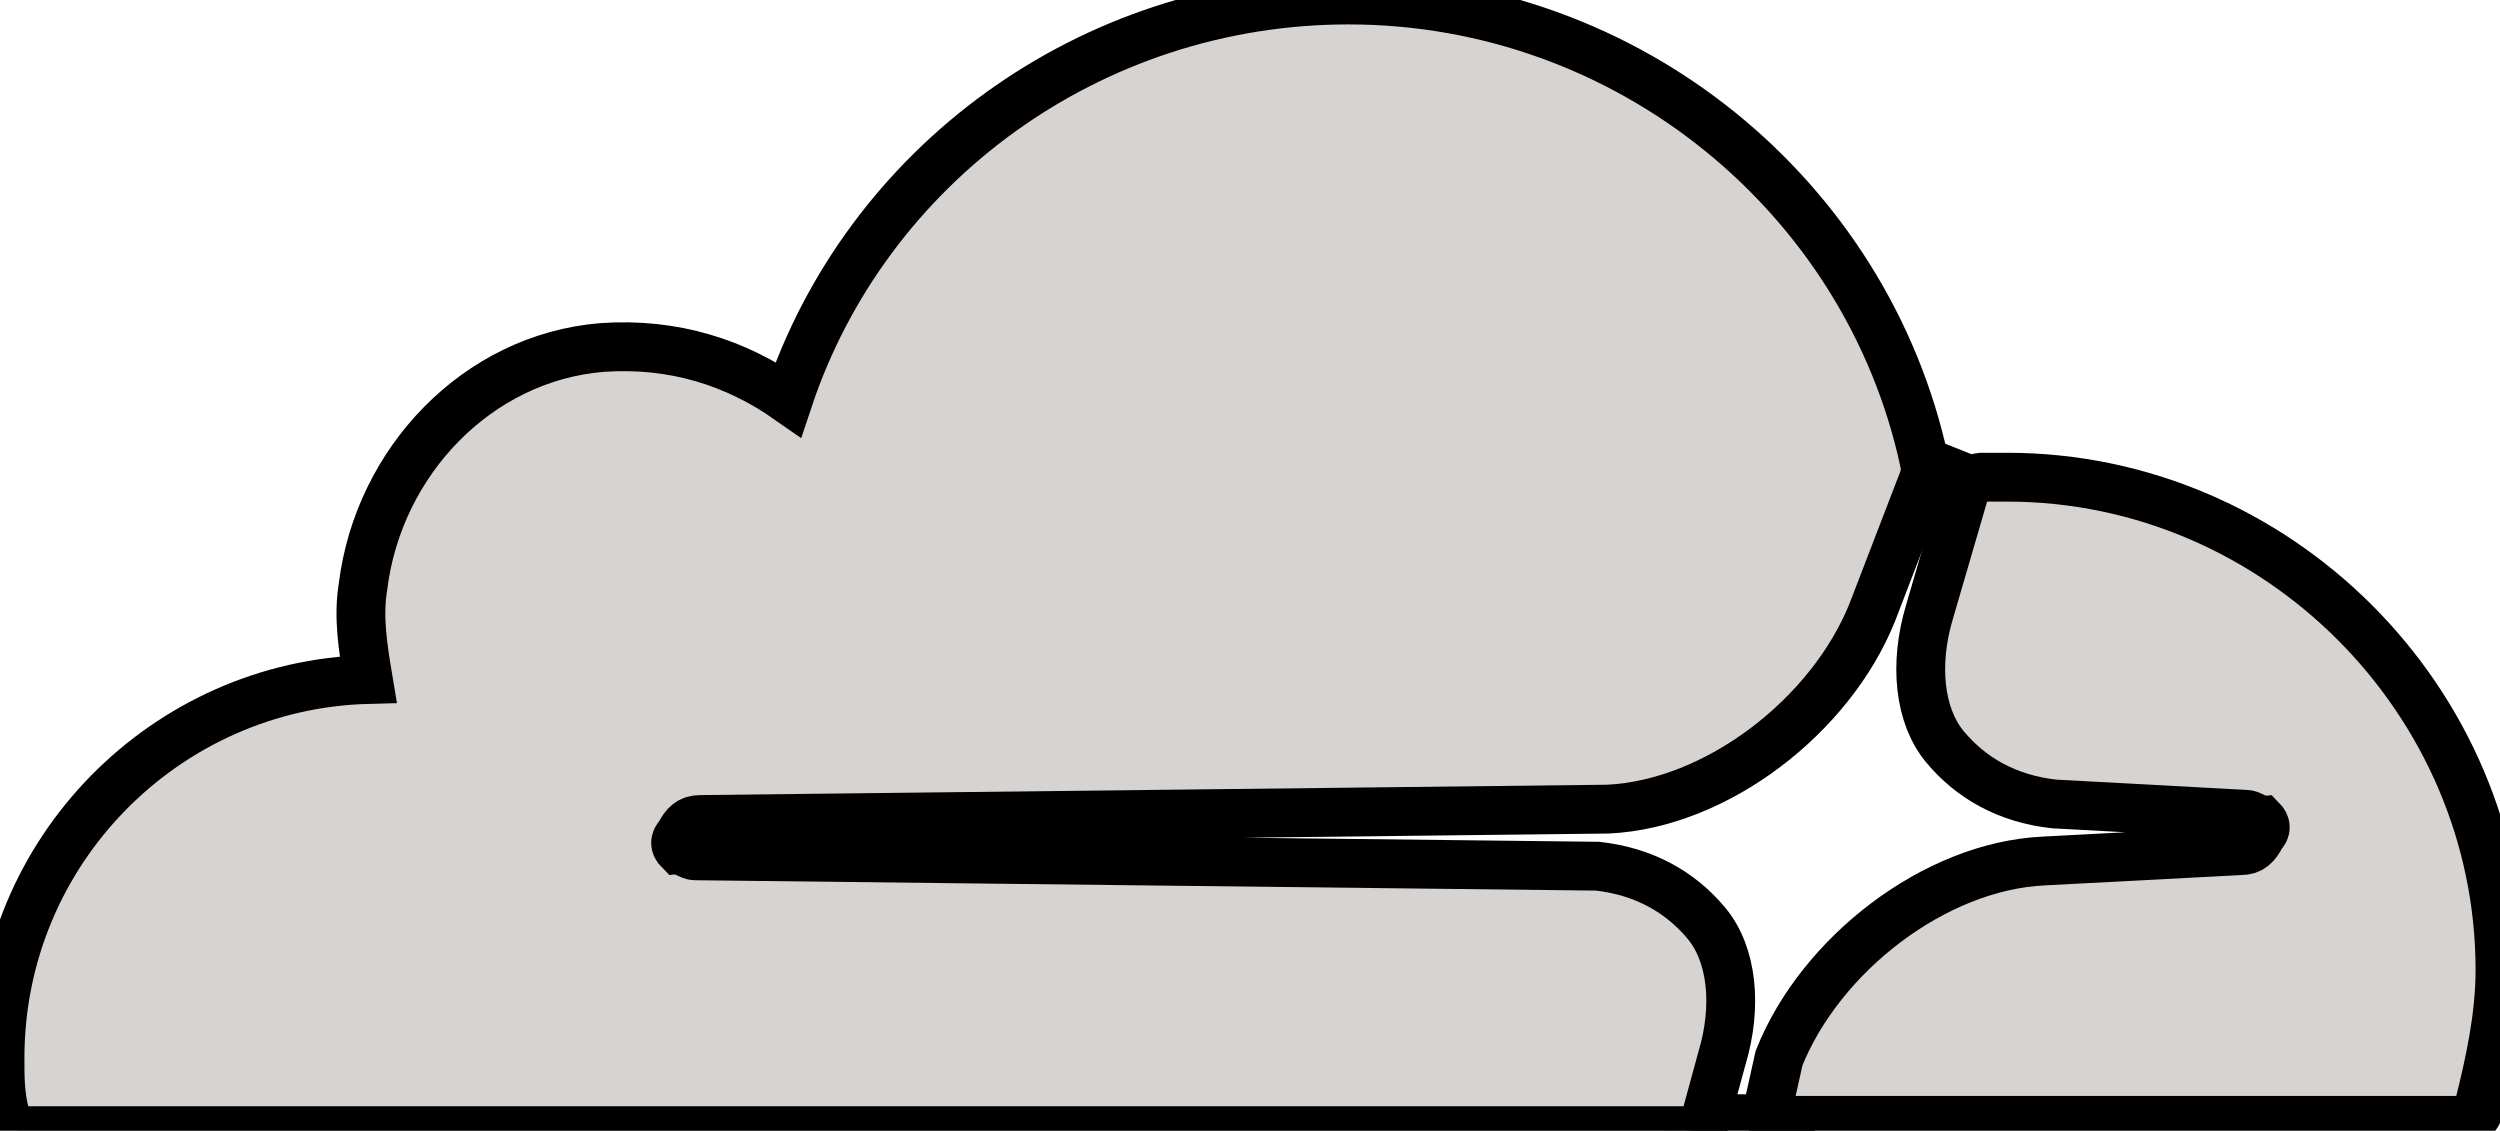 <svg xmlns="http://www.w3.org/2000/svg" viewBox="0 0 256 115.785">
  <path fill="none" stroke="#000" stroke-width="5" d="m202.357 49.395-5.311-2.124C172.085 103.435 72.786 69.29 66.81 85.998c-.996 11.286 54.227 2.146 93.706 4.059 12.039.583 18.076 9.67 12.964 24.484l10.069.03c11.615-36.208 48.683-17.73 50.232-29.68-2.545-7.856-42.601 0-31.425-35.496z"/>
  <path fill="#d6d3d1" stroke="#000" stroke-width="5" d="M176.332 108.349c1.593-5.311 1.062-10.622-1.593-13.809-2.656-3.187-6.374-5.311-11.154-5.842L71.17 87.635c-.531 0-1.062-.531-1.593-.531-.531-.531-.531-1.062 0-1.593.531-1.062 1.062-1.594 2.124-1.594l92.946-1.062c11.154-.531 22.839-9.56 27.087-20.182l5.312-13.809c0-.532.531-1.063 0-1.594C191.203 20.183 166.772 0 138.091 0 111.535 0 88.697 16.996 80.73 40.897c-5.311-3.718-11.684-5.843-19.12-5.311-12.747 1.062-22.838 11.684-24.432 24.431-.531 3.187 0 6.374.532 9.56C16.996 70.108 0 87.104 0 108.349c0 2.124 0 3.718.531 5.842 0 1.063 1.062 1.594 1.594 1.594h170.489c1.062 0 2.125-.531 2.125-1.594z"/>
  <path fill="#d6d3d1" stroke="#000" stroke-width="5" d="M205.544 48.864h-2.656c-.531 0-1.062.53-1.593 1.062l-3.718 12.746c-1.593 5.312-1.062 10.624 1.594 13.81 2.655 3.186 6.373 5.31 11.153 5.842l19.652 1.063c.53 0 1.062.53 1.593.53.53.532.53 1.063 0 1.594-.531 1.063-1.062 1.594-2.125 1.594l-20.182 1.061c-11.154.532-22.838 9.56-27.087 20.183l-1.063 4.78c-.531.532 0 1.594 1.063 1.594h70.108c1.062 0 1.593-.531 1.593-1.593 1.062-4.25 2.124-9.03 2.124-13.81 0-27.618-22.838-50.456-50.456-50.456"/>
</svg>
